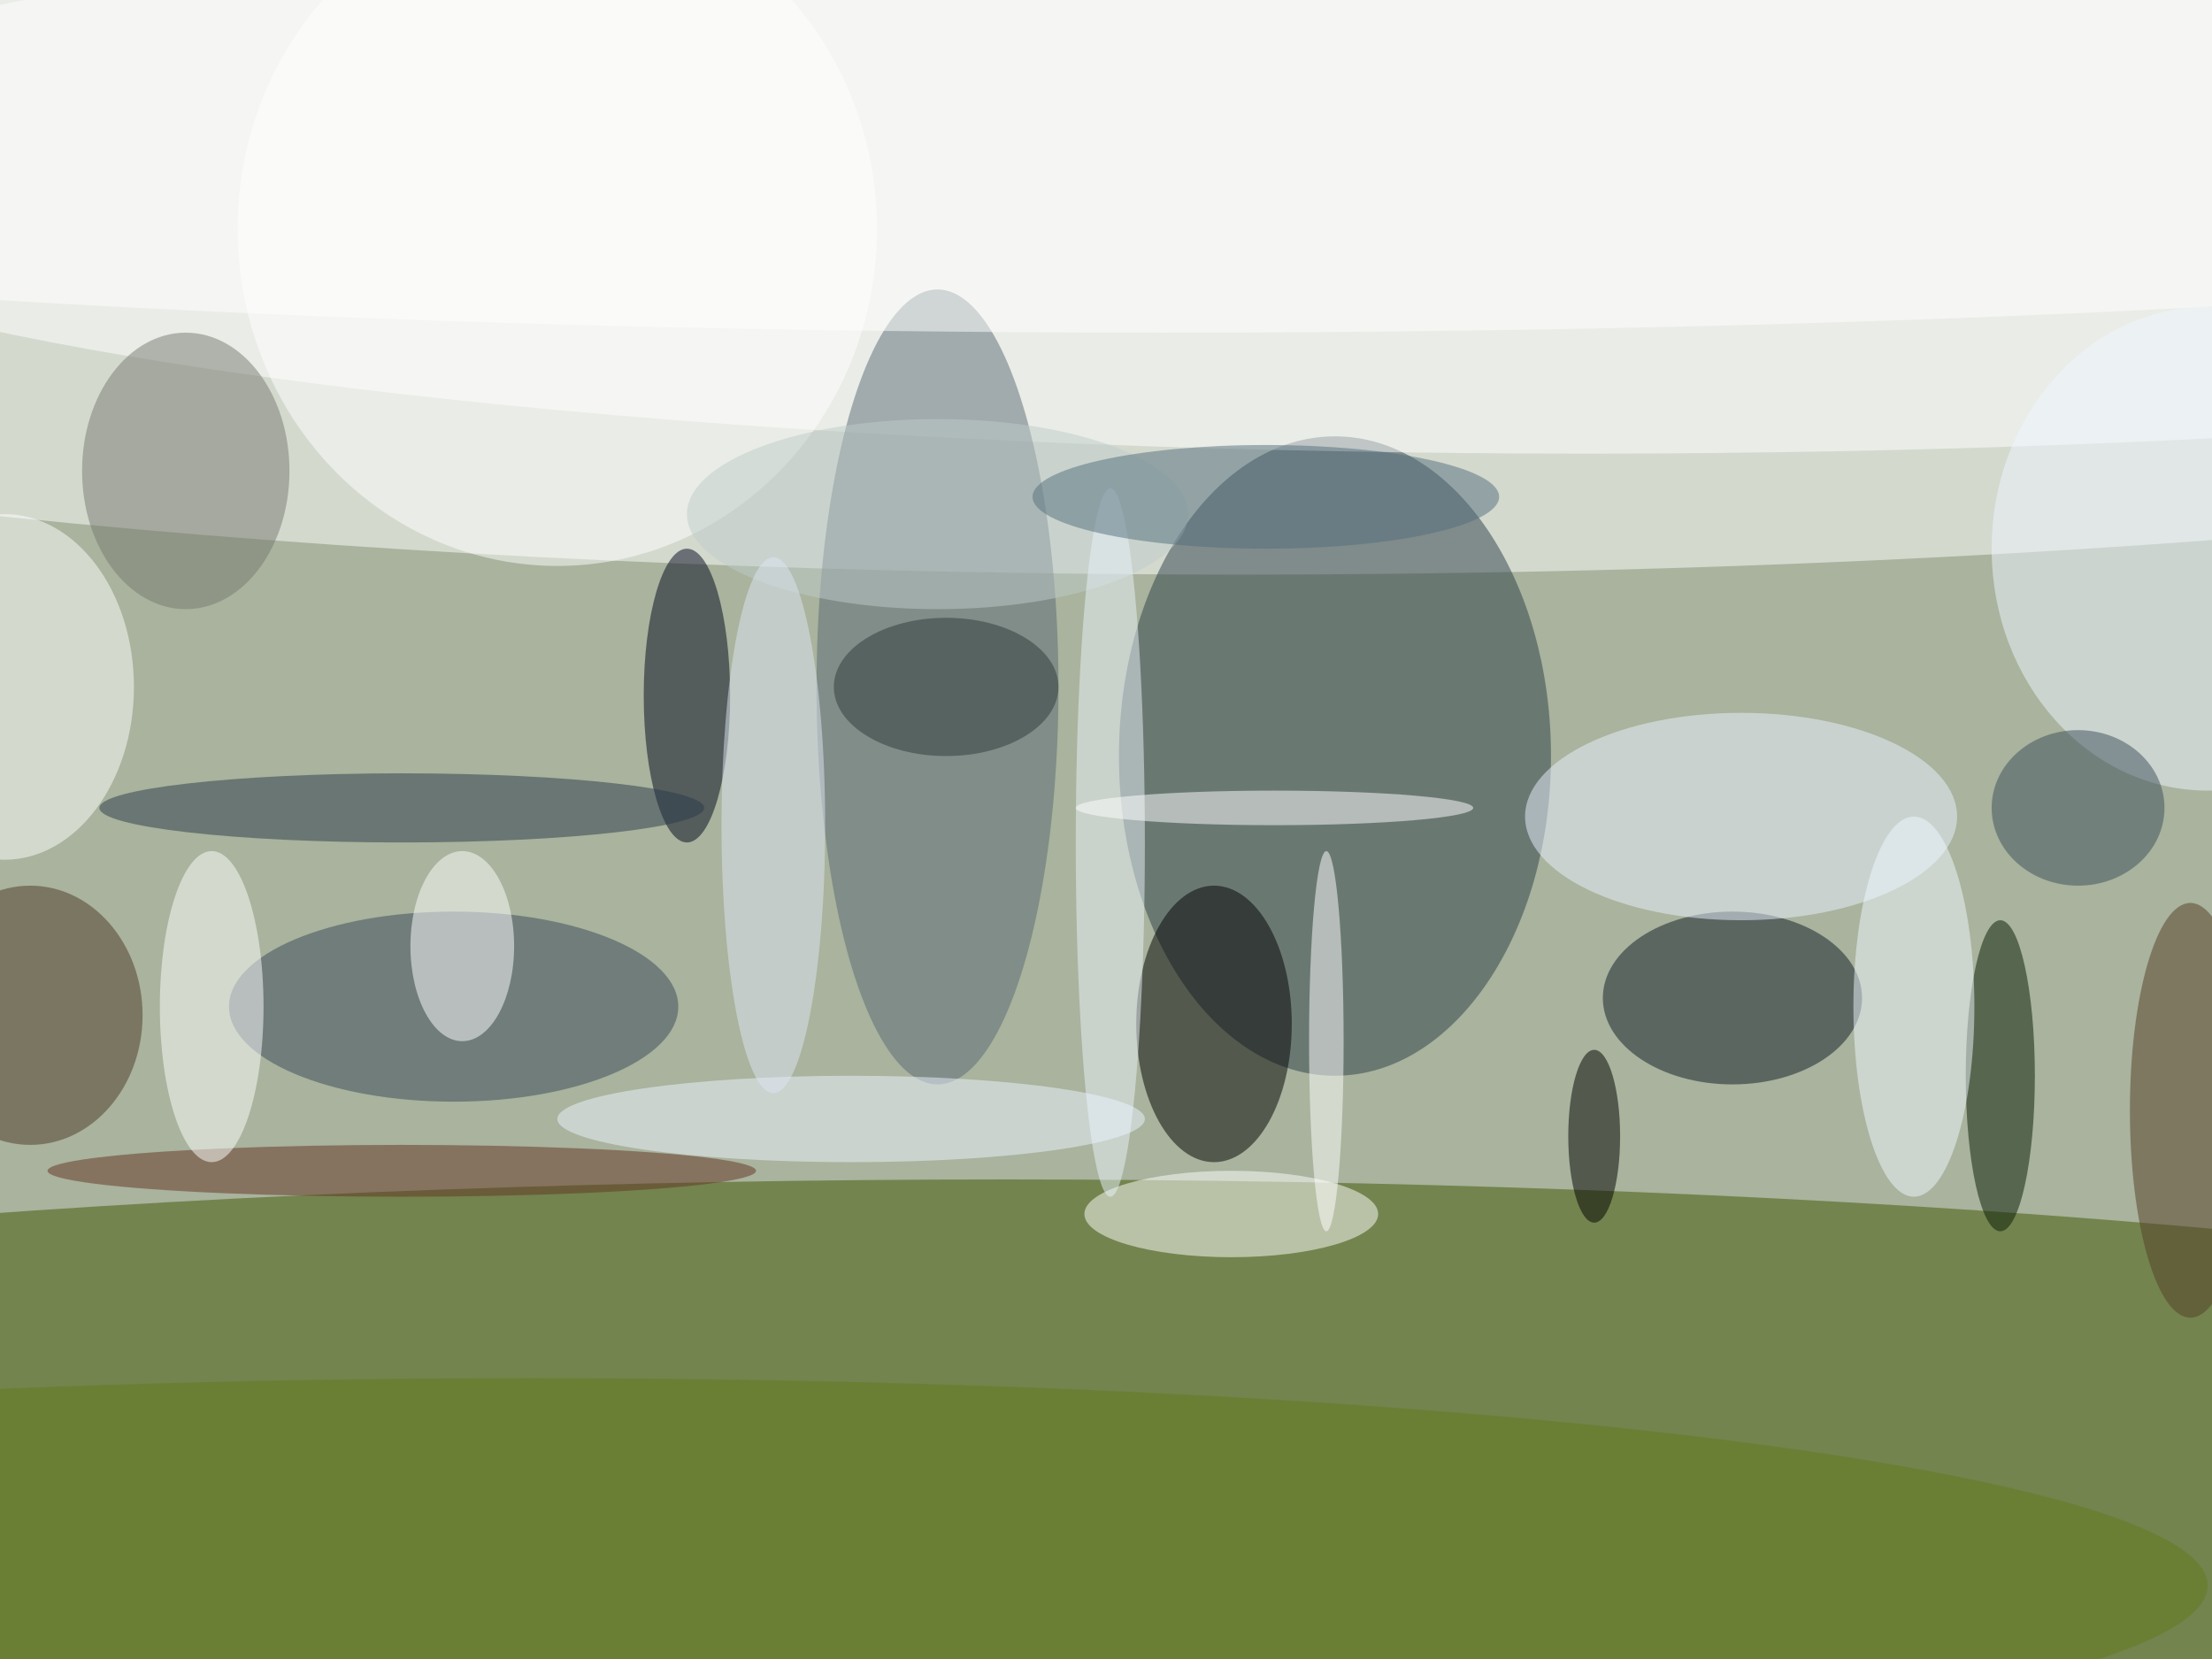 <svg xmlns="http://www.w3.org/2000/svg" width="1024" height="768"><path fill="#a9b39d" d="M0 0h1024v768H0z"/><g fill-opacity=".502" transform="matrix(4 0 0 4 2 2)"><ellipse cx="143" cy="27" fill="#fff" rx="255" ry="39"/><ellipse cx="116" cy="171" fill="#3f5700" rx="255" ry="35"/><ellipse cx="154" cy="87" fill="#2d3f48" rx="25" ry="37"/><ellipse cx="183" cy="19" fill="#fff" rx="224" ry="33"/><ellipse cx="108" cy="79" fill="#596874" rx="14" ry="46"/><ellipse cx="140" cy="118" rx="9" ry="16"/><ellipse cx="200" cy="115" fill="#101b26" rx="15" ry="10"/><ellipse cx="52" cy="116" fill="#39495a" rx="26" ry="11"/><ellipse cx="64" cy="26" fill="#fff" rx="37" ry="39"/><ellipse cx="79" cy="80" fill="#00061d" rx="5" ry="17"/><ellipse cx="142" cy="140" fill="#fff" rx="17" ry="5"/><ellipse cy="79" fill="#fff" rx="15" ry="20"/><ellipse cx="134" cy="13" fill="#fff" rx="255" ry="25"/><ellipse cx="61" cy="183" fill="#637b1a" rx="194" ry="24"/><ellipse cx="201" cy="94" fill="#e9f1fe" rx="25" ry="12"/><ellipse cx="21" cy="54" fill="#767a71" rx="12" ry="16"/><ellipse cx="3" cy="117" fill="#4c3a29" rx="13" ry="15"/><ellipse cx="46" cy="93" fill="#2a3b4a" rx="35" ry="4"/><ellipse cx="255" cy="63" fill="#edf5ff" rx="25" ry="28"/><ellipse cx="231" cy="124" fill="#071a03" rx="4" ry="18"/><ellipse cx="46" cy="135" fill="#623523" rx="41" ry="3"/><ellipse cx="108" cy="59" fill="#beccc9" rx="29" ry="11"/><ellipse cx="253" cy="128" fill="#543f26" rx="7" ry="24"/><ellipse cx="24" cy="116" fill="#fff" rx="6" ry="18"/><ellipse cx="53" cy="109" fill="#fff" rx="6" ry="11"/><ellipse cx="128" cy="97" fill="#e9f1fa" rx="4" ry="41"/><ellipse cx="98" cy="129" fill="#ebf3ff" rx="34" ry="5"/><ellipse cx="221" cy="116" fill="#f0f8ff" rx="7" ry="22"/><ellipse cx="153" cy="120" fill="#fff" rx="2" ry="22"/><ellipse cx="146" cy="57" fill="#536f7d" rx="27" ry="6"/><ellipse cx="184" cy="131" rx="3" ry="10"/><ellipse cx="89" cy="95" fill="#dde6f4" rx="6" ry="31"/><ellipse cx="147" cy="93" fill="#fff" rx="23" ry="2"/><ellipse cx="240" cy="93" fill="#3d4e5a" rx="10" ry="9"/><ellipse cx="109" cy="79" fill="#2e3b3b" rx="13" ry="8"/></g></svg>